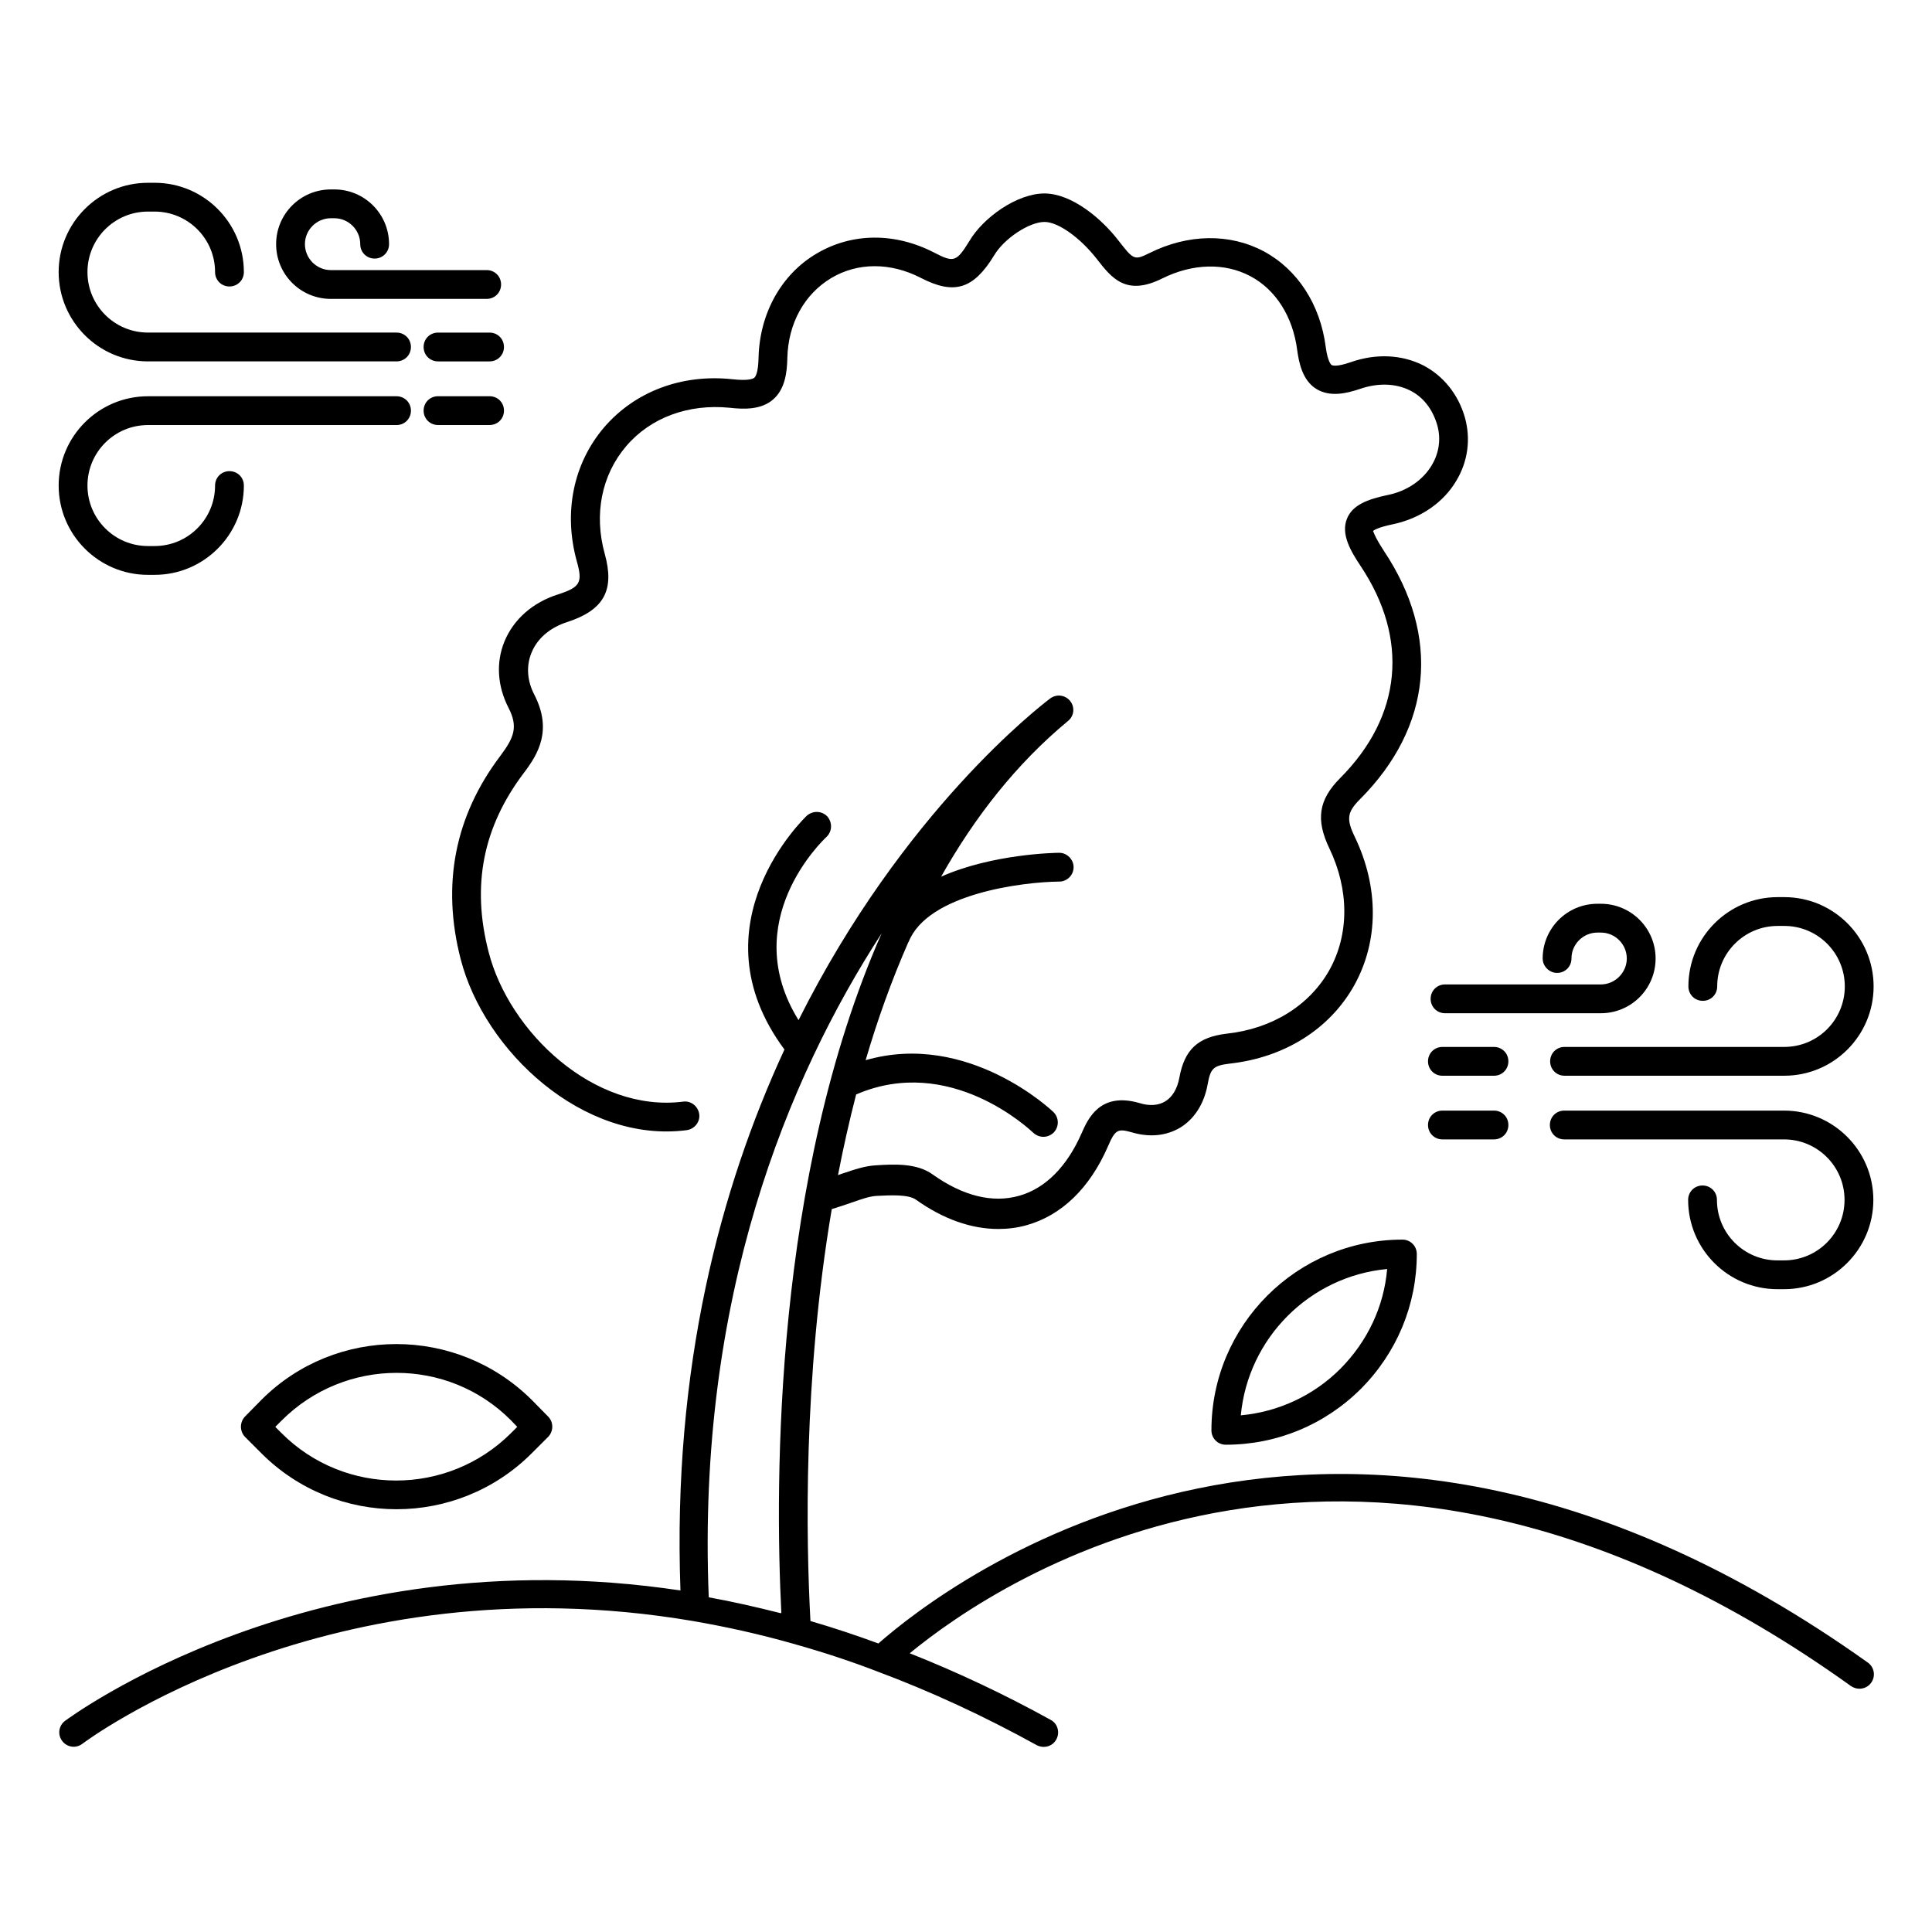 <?xml version="1.0" encoding="UTF-8"?>
<!-- Uploaded to: SVG Repo, www.svgrepo.com, Generator: SVG Repo Mixer Tools -->
<svg fill="#000000" width="800px" height="800px" version="1.1" viewBox="144 144 512 512" xmlns="http://www.w3.org/2000/svg">
 <g>
  <path d="m556.64 401.83c2.137 0 3.816-1.68 3.816-3.816 0-3.816 3.129-6.871 6.871-6.871h0.918c3.816 0 6.871 3.129 6.871 6.871s-3.129 6.871-6.871 6.871h-41.297c-2.137 0-3.816 1.68-3.816 3.816s1.68 3.816 3.816 3.816h41.297c8.016 0 14.504-6.488 14.504-14.504s-6.488-14.504-14.504-14.504h-0.918c-8.016 0-14.504 6.488-14.504 14.504 0 2.059 1.758 3.816 3.816 3.816z"/>
  <path d="m595.26 409.23c2.137 0 3.816-1.68 3.816-3.816 0-8.855 7.176-16.031 16.031-16.031h1.754c8.855 0 16.031 7.176 16.031 16.031s-7.176 16.031-16.031 16.031h-58.242c-2.137 0-3.816 1.68-3.816 3.816s1.68 3.816 3.816 3.816h58.242c13.055 0 23.664-10.609 23.664-23.664 0-13.055-10.609-23.664-23.664-23.664h-1.754c-13.055 0-23.664 10.609-23.664 23.664 0 2.137 1.68 3.816 3.816 3.816z"/>
  <path d="m539.92 421.45h-13.664c-2.137 0-3.816 1.68-3.816 3.816s1.68 3.816 3.816 3.816h13.664c2.137 0 3.816-1.68 3.816-3.816s-1.68-3.816-3.816-3.816z"/>
  <path d="m616.79 438.32h-58.242c-2.137 0-3.816 1.68-3.816 3.816s1.68 3.816 3.816 3.816h58.242c8.855 0 16.031 7.176 16.031 16.031s-7.176 16.031-16.031 16.031h-1.754c-8.855 0-16.031-7.176-16.031-16.031 0-2.137-1.68-3.816-3.816-3.816s-3.816 1.68-3.816 3.816c0 13.055 10.609 23.664 23.664 23.664h1.754c13.055 0 23.664-10.609 23.664-23.664s-10.609-23.664-23.664-23.664z"/>
  <path d="m539.92 438.32h-13.664c-2.137 0-3.816 1.68-3.816 3.816s1.68 3.816 3.816 3.816h13.664c2.137 0 3.816-1.68 3.816-3.816 0-2.141-1.68-3.816-3.816-3.816z"/>
  <path d="m231.68 223.21h41.297c2.137 0 3.816-1.68 3.816-3.816s-1.68-3.816-3.816-3.816h-41.297c-3.816 0-6.871-3.129-6.871-6.871 0-3.816 3.129-6.871 6.871-6.871h0.918c3.816 0 6.871 3.129 6.871 6.871 0 2.137 1.68 3.816 3.816 3.816 2.137 0 3.816-1.68 3.816-3.816 0-8.016-6.488-14.504-14.504-14.504h-0.918c-8.016 0-14.504 6.488-14.504 14.504s6.488 14.504 14.504 14.504z"/>
  <path d="m183.21 239.77h65.875c2.137 0 3.816-1.68 3.816-3.816s-1.68-3.816-3.816-3.816l-65.875-0.004c-8.855 0-16.031-7.176-16.031-16.031s7.176-16.031 16.031-16.031h1.754c8.855 0 16.031 7.176 16.031 16.031 0 2.137 1.68 3.816 3.816 3.816 2.137 0 3.816-1.68 3.816-3.816 0-13.055-10.609-23.664-23.664-23.664l-1.754 0.004c-13.055 0-23.664 10.609-23.664 23.664 0 13.051 10.613 23.664 23.664 23.664z"/>
  <path d="m273.74 232.14h-13.664c-2.137 0-3.816 1.68-3.816 3.816s1.68 3.816 3.816 3.816h13.664c2.137 0 3.816-1.68 3.816-3.816s-1.68-3.816-3.816-3.816z"/>
  <path d="m183.21 296.34h1.754c13.055 0 23.664-10.609 23.664-23.664 0-2.137-1.68-3.816-3.816-3.816-2.137 0-3.816 1.68-3.816 3.816 0 8.855-7.176 16.031-16.031 16.031h-1.754c-8.855 0-16.031-7.176-16.031-16.031s7.176-16.031 16.031-16.031h65.875c2.137 0 3.816-1.68 3.816-3.816s-1.68-3.816-3.816-3.816h-65.875c-13.055 0-23.664 10.609-23.664 23.664s10.613 23.664 23.664 23.664z"/>
  <path d="m277.56 252.82c0-2.137-1.68-3.816-3.816-3.816h-13.664c-2.137 0-3.816 1.68-3.816 3.816s1.68 3.816 3.816 3.816h13.664c2.137 0 3.816-1.68 3.816-3.816z"/>
  <path d="m465.04 523.05c0 2.137 1.68 3.816 3.816 3.816 13.512 0 26.184-5.266 35.801-14.809 9.543-9.617 14.809-22.289 14.809-35.727 0-2.137-1.68-3.816-3.816-3.816-27.938 0-50.609 22.672-50.609 50.535zm34.199-16.336c-7.176 7.176-16.488 11.449-26.41 12.367 1.91-20.457 18.242-36.871 38.777-38.777-0.84 9.922-5.191 19.156-12.367 26.41z"/>
  <path d="m213.29 514.96-4.352 4.426c-1.449 1.527-1.449 3.894 0 5.418l4.352 4.352c9.848 9.848 22.824 14.809 35.801 14.809 12.977 0 25.953-4.961 35.801-14.809l4.352-4.352c1.449-1.449 1.527-3.894 0-5.418l-4.352-4.426c-19.848-19.691-51.91-19.691-71.602 0zm66.105 5.422 1.68 1.754-1.68 1.68c-16.793 16.719-44.047 16.719-60.762 0l-1.68-1.68 1.68-1.68c16.793-16.793 44.043-16.867 60.762-0.074z"/>
  <path d="m376.79 579.54c-5.801-2.137-11.754-4.121-18.016-5.953-1.145-21.375-1.984-64.043 5.648-109.16 1.91-0.609 3.664-1.145 5.113-1.68 3.055-1.07 5.039-1.754 6.945-1.832 3.281-0.152 8.168-0.457 10.23 0.992 7.25 5.191 14.734 7.785 21.832 7.785 2.519 0 5.039-0.305 7.481-0.992 9.312-2.594 16.793-9.848 21.602-20.914 1.91-4.426 2.594-4.734 6.184-3.742 4.809 1.449 9.238 0.992 12.977-1.223 3.742-2.289 6.336-6.336 7.25-11.449 0.762-4.273 1.527-4.961 5.801-5.496 14.578-1.602 26.566-9.16 33.055-20.762 6.488-11.68 6.566-25.953 0.152-39.312-2.289-4.734-2.062-6.566 1.375-10 19.082-19.16 21.449-43.129 6.336-65.801-2.75-4.199-2.824-5.418-2.902-5.266 0.152-0.152 0.992-0.918 5.418-1.832 7.098-1.527 13.207-5.648 16.641-11.449 3.129-5.191 3.894-11.145 2.289-16.871-1.754-6.106-5.727-10.992-10.992-13.742-5.727-2.902-12.594-3.207-19.312-0.84-3.742 1.297-4.734 0.84-4.961 0.762-0.152-0.078-1.07-0.84-1.602-4.809-1.449-11.297-7.481-20.535-16.41-25.344-9.008-4.809-20.074-4.656-30.305 0.457-4.047 1.984-4.199 1.832-8.246-3.359-4.426-5.727-12.215-12.367-19.543-12.441-7.406 0-16.336 6.488-19.922 12.594-3.434 5.574-4.121 5.801-9.391 3.055-10.383-5.344-21.754-5.266-31.145 0.305-9.312 5.496-15.039 15.801-15.344 27.48-0.078 3.969-0.762 5.113-1.145 5.418-0.383 0.305-1.68 0.84-5.801 0.383-13.434-1.449-25.879 3.281-34.047 12.824-8.09 9.543-10.762 22.441-7.176 35.418 1.602 5.648 0.918 6.871-4.961 8.777-6.719 2.137-11.754 6.566-14.199 12.441-2.289 5.574-1.91 11.832 1.07 17.633 2.594 5.039 1.449 7.863-2.137 12.672-12.137 16.031-15.648 34.199-10.535 53.969 6.258 24.273 32.441 48.855 59.922 45.266 2.062-0.305 3.586-2.215 3.281-4.273-0.305-2.062-2.215-3.586-4.273-3.281-23.586 2.977-46.105-18.473-51.527-39.617-4.582-17.633-1.527-33.129 9.312-47.48 3.894-5.113 7.559-11.375 2.824-20.688-1.984-3.742-2.215-7.785-0.762-11.223 1.527-3.742 4.887-6.641 9.465-8.09 9.77-3.207 12.594-8.473 9.922-18.09-2.902-10.457-0.84-20.84 5.648-28.473 6.488-7.633 16.488-11.297 27.402-10.23 3.969 0.457 8.473 0.535 11.602-2.215 3.129-2.75 3.664-7.098 3.742-10.992 0.23-9.16 4.504-16.871 11.602-21.145 7.023-4.199 15.727-4.199 23.738-0.078 8.855 4.582 13.969 3.055 19.465-5.953 2.672-4.504 9.312-8.855 13.359-8.855 3.586 0 9.391 4.121 13.816 9.77 3.969 5.113 7.785 10 17.406 5.191 8.016-3.969 16.488-4.199 23.281-0.609 6.793 3.586 11.297 10.762 12.441 19.543 0.457 3.359 1.375 8.09 5.113 10.383 3.664 2.215 8.016 1.145 11.449 0 4.809-1.68 9.543-1.527 13.359 0.383 3.512 1.754 5.953 4.961 7.176 9.082 1.07 3.664 0.535 7.481-1.449 10.762-2.367 3.969-6.641 6.871-11.68 7.863-5.418 1.145-9.312 2.672-10.762 6.258-1.68 4.121 0.992 8.625 3.586 12.52 12.902 19.312 10.992 39.77-5.344 56.184-5.801 5.801-6.566 11.07-2.902 18.703 5.266 10.992 5.266 22.746 0 32.215-5.266 9.391-15.191 15.574-27.25 16.871-7.633 0.918-11.145 4.199-12.52 11.68-0.535 2.902-1.832 5.113-3.742 6.258-1.754 1.07-4.121 1.297-6.793 0.457-10.457-3.055-13.664 4.121-15.344 7.938-3.894 8.93-9.695 14.734-16.641 16.641-7.023 1.984-14.887 0-22.824-5.648-4.199-3.055-10.23-2.75-15.039-2.441-2.902 0.152-5.574 1.07-9.008 2.215-0.305 0.152-0.762 0.23-1.07 0.383 1.375-7.098 2.977-14.273 4.809-21.375 24.887-10.762 46.031 9.312 46.945 10.152 0.762 0.688 1.68 1.07 2.672 1.07 0.992 0 1.984-0.383 2.75-1.145 1.449-1.527 1.449-3.894-0.078-5.418-0.23-0.23-22.594-21.602-49.77-13.742 3.129-10.688 6.871-21.145 11.297-31.223 0-0.078 0.078-0.078 0.078-0.078 5.039-12.902 30.535-15.953 39.922-16.031 2.137 0 3.816-1.754 3.816-3.816s-1.754-3.816-3.816-3.816c-1.07 0-17.785 0.305-31.297 6.336 8.855-15.727 19.922-29.922 33.664-41.297 1.602-1.297 1.832-3.664 0.535-5.266s-3.586-1.91-5.266-0.688c-2.519 1.91-38.93 29.77-66.715 85.266-16.184-26.105 6.336-47.555 7.406-48.551 1.527-1.449 1.602-3.816 0.23-5.418-1.449-1.527-3.816-1.602-5.418-0.23-0.305 0.305-30.535 28.855-5.953 61.984-16.945 36.641-29.695 84.273-27.559 143.36-97.48-14.656-162.44 34.121-163.13 34.578-1.68 1.297-1.984 3.664-0.688 5.344 1.297 1.68 3.664 1.984 5.344 0.688 0.609-0.457 65.113-48.93 161.75-32.52 8.855 1.527 17.785 3.512 26.641 6.031 7.863 2.215 15.113 4.582 22.215 7.328 14.121 5.266 28.32 11.832 42.289 19.543 0.609 0.305 1.223 0.457 1.832 0.457 1.375 0 2.672-0.688 3.359-1.984 0.992-1.832 0.383-4.199-1.527-5.191-12.289-6.793-24.809-12.672-37.328-17.633 23.586-19.391 119.39-84.578 249.46 8.703 0.688 0.457 1.449 0.688 2.215 0.688 1.223 0 2.367-0.535 3.129-1.602 1.223-1.68 0.84-4.121-0.918-5.344-141.43-100.68-244.41-20.68-262.2-5.031zm0.84-188.17c-28.473 64.578-28.32 145.27-26.566 180.07-0.078 0-0.078 0-0.152 0.078-6.336-1.602-12.672-3.055-19.008-4.199l-0.078-0.078c-3.203-79.461 20.996-137.63 45.805-175.88z"/>
 </g>
</svg>